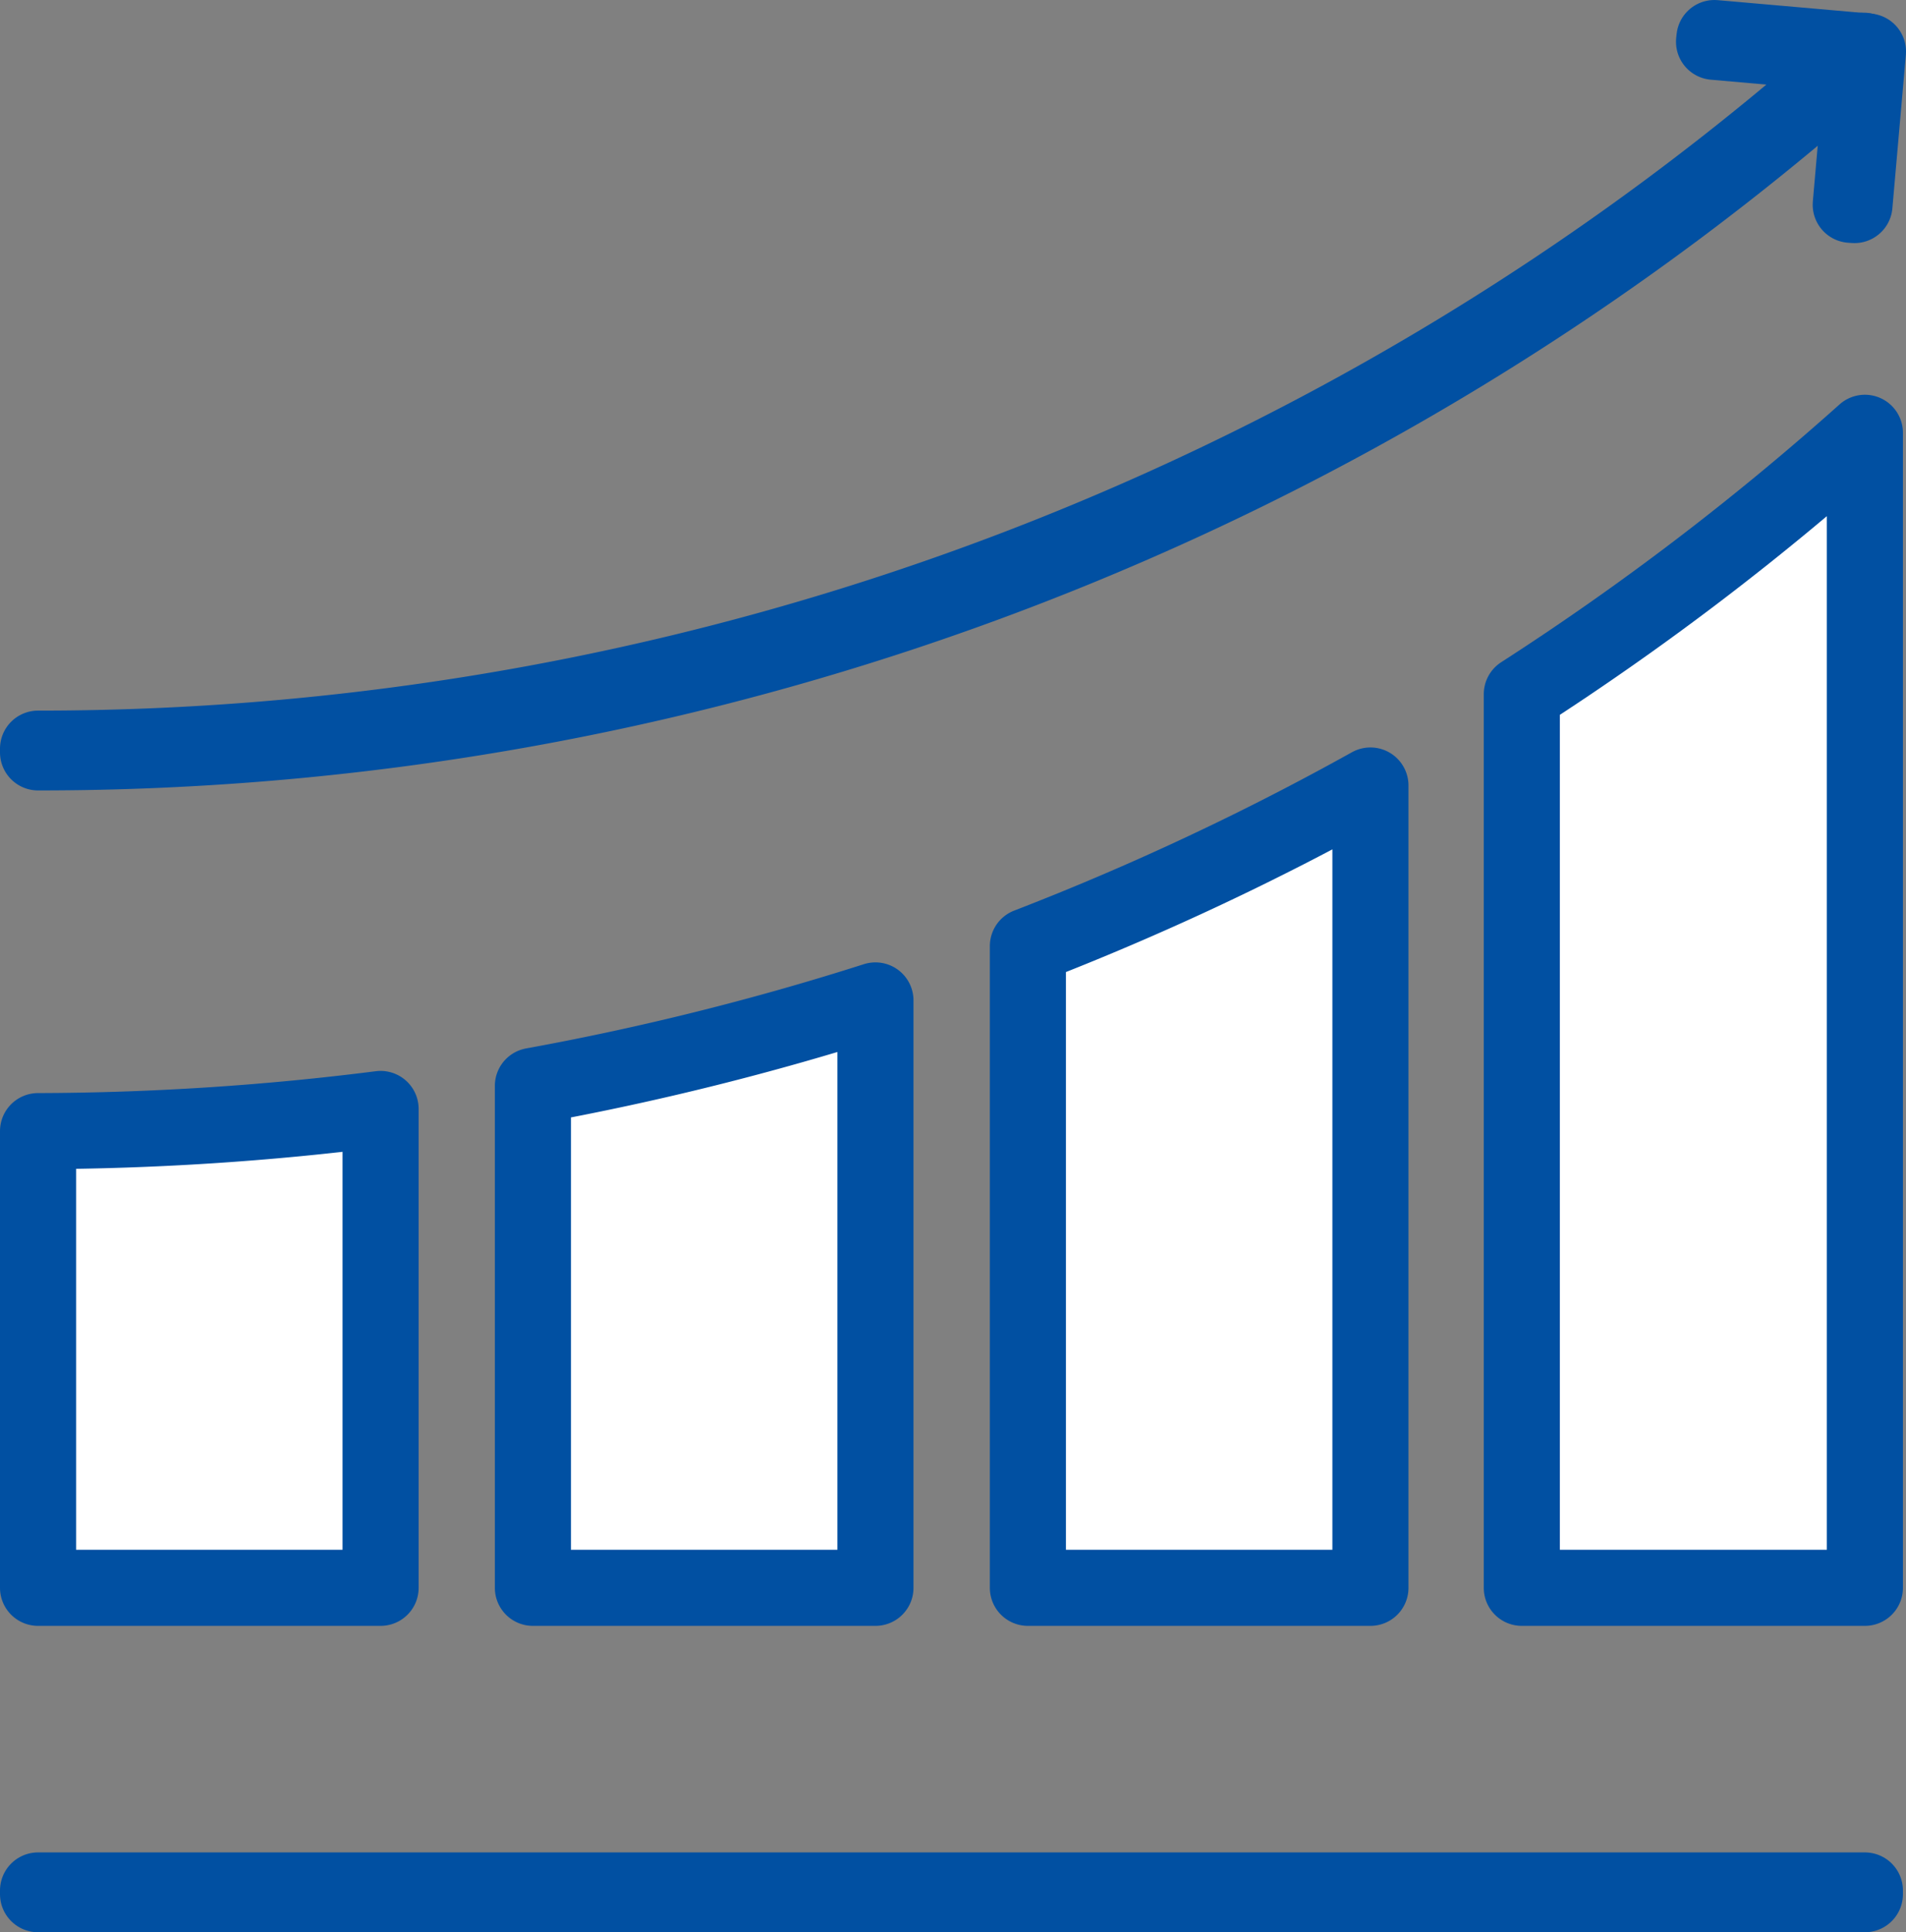 <svg xmlns="http://www.w3.org/2000/svg" viewBox="0 0 142.78 144.74"><rect x="0" y="0" width="142.78" height="144.74" fill="#808080" stroke="none"/><defs><style>.cls-1,.cls-2{fill:#fff;stroke:#0150a2;stroke-linecap:round;stroke-linejoin:round;stroke-width:5.7px}.cls-2{fill:#231880}</style></defs><g id="Layer_2" data-name="Layer 2"><g id="デザイン"><path class="cls-1" d="M2.85 118.94h25.66V83.07a206.84 206.84 0 01-25.66 1.66zM39.92 118.94h25.66v-44a205.18 205.18 0 01-25.66 6.4zM77 118.94h25.66v-60.1A203.5 203.5 0 0177 70.87zM114 118.94h25.7V32.42A205.51 205.51 0 01114 52z"/><polygon class="cls-2" points="138.92 15.36 138.64 15.34 139.62 4.12 128.4 3.13 128.43 2.85 139.93 3.86 138.92 15.36"/><path class="cls-2" d="M2.85 56.36v-.28A204.77 204.77 0 00139.61 3.8l.19.21A205 205 0 012.85 56.36z"/><rect class="cls-2" x="2.85" y="141.61" width="136.85" height=".28"/></g></g></svg>